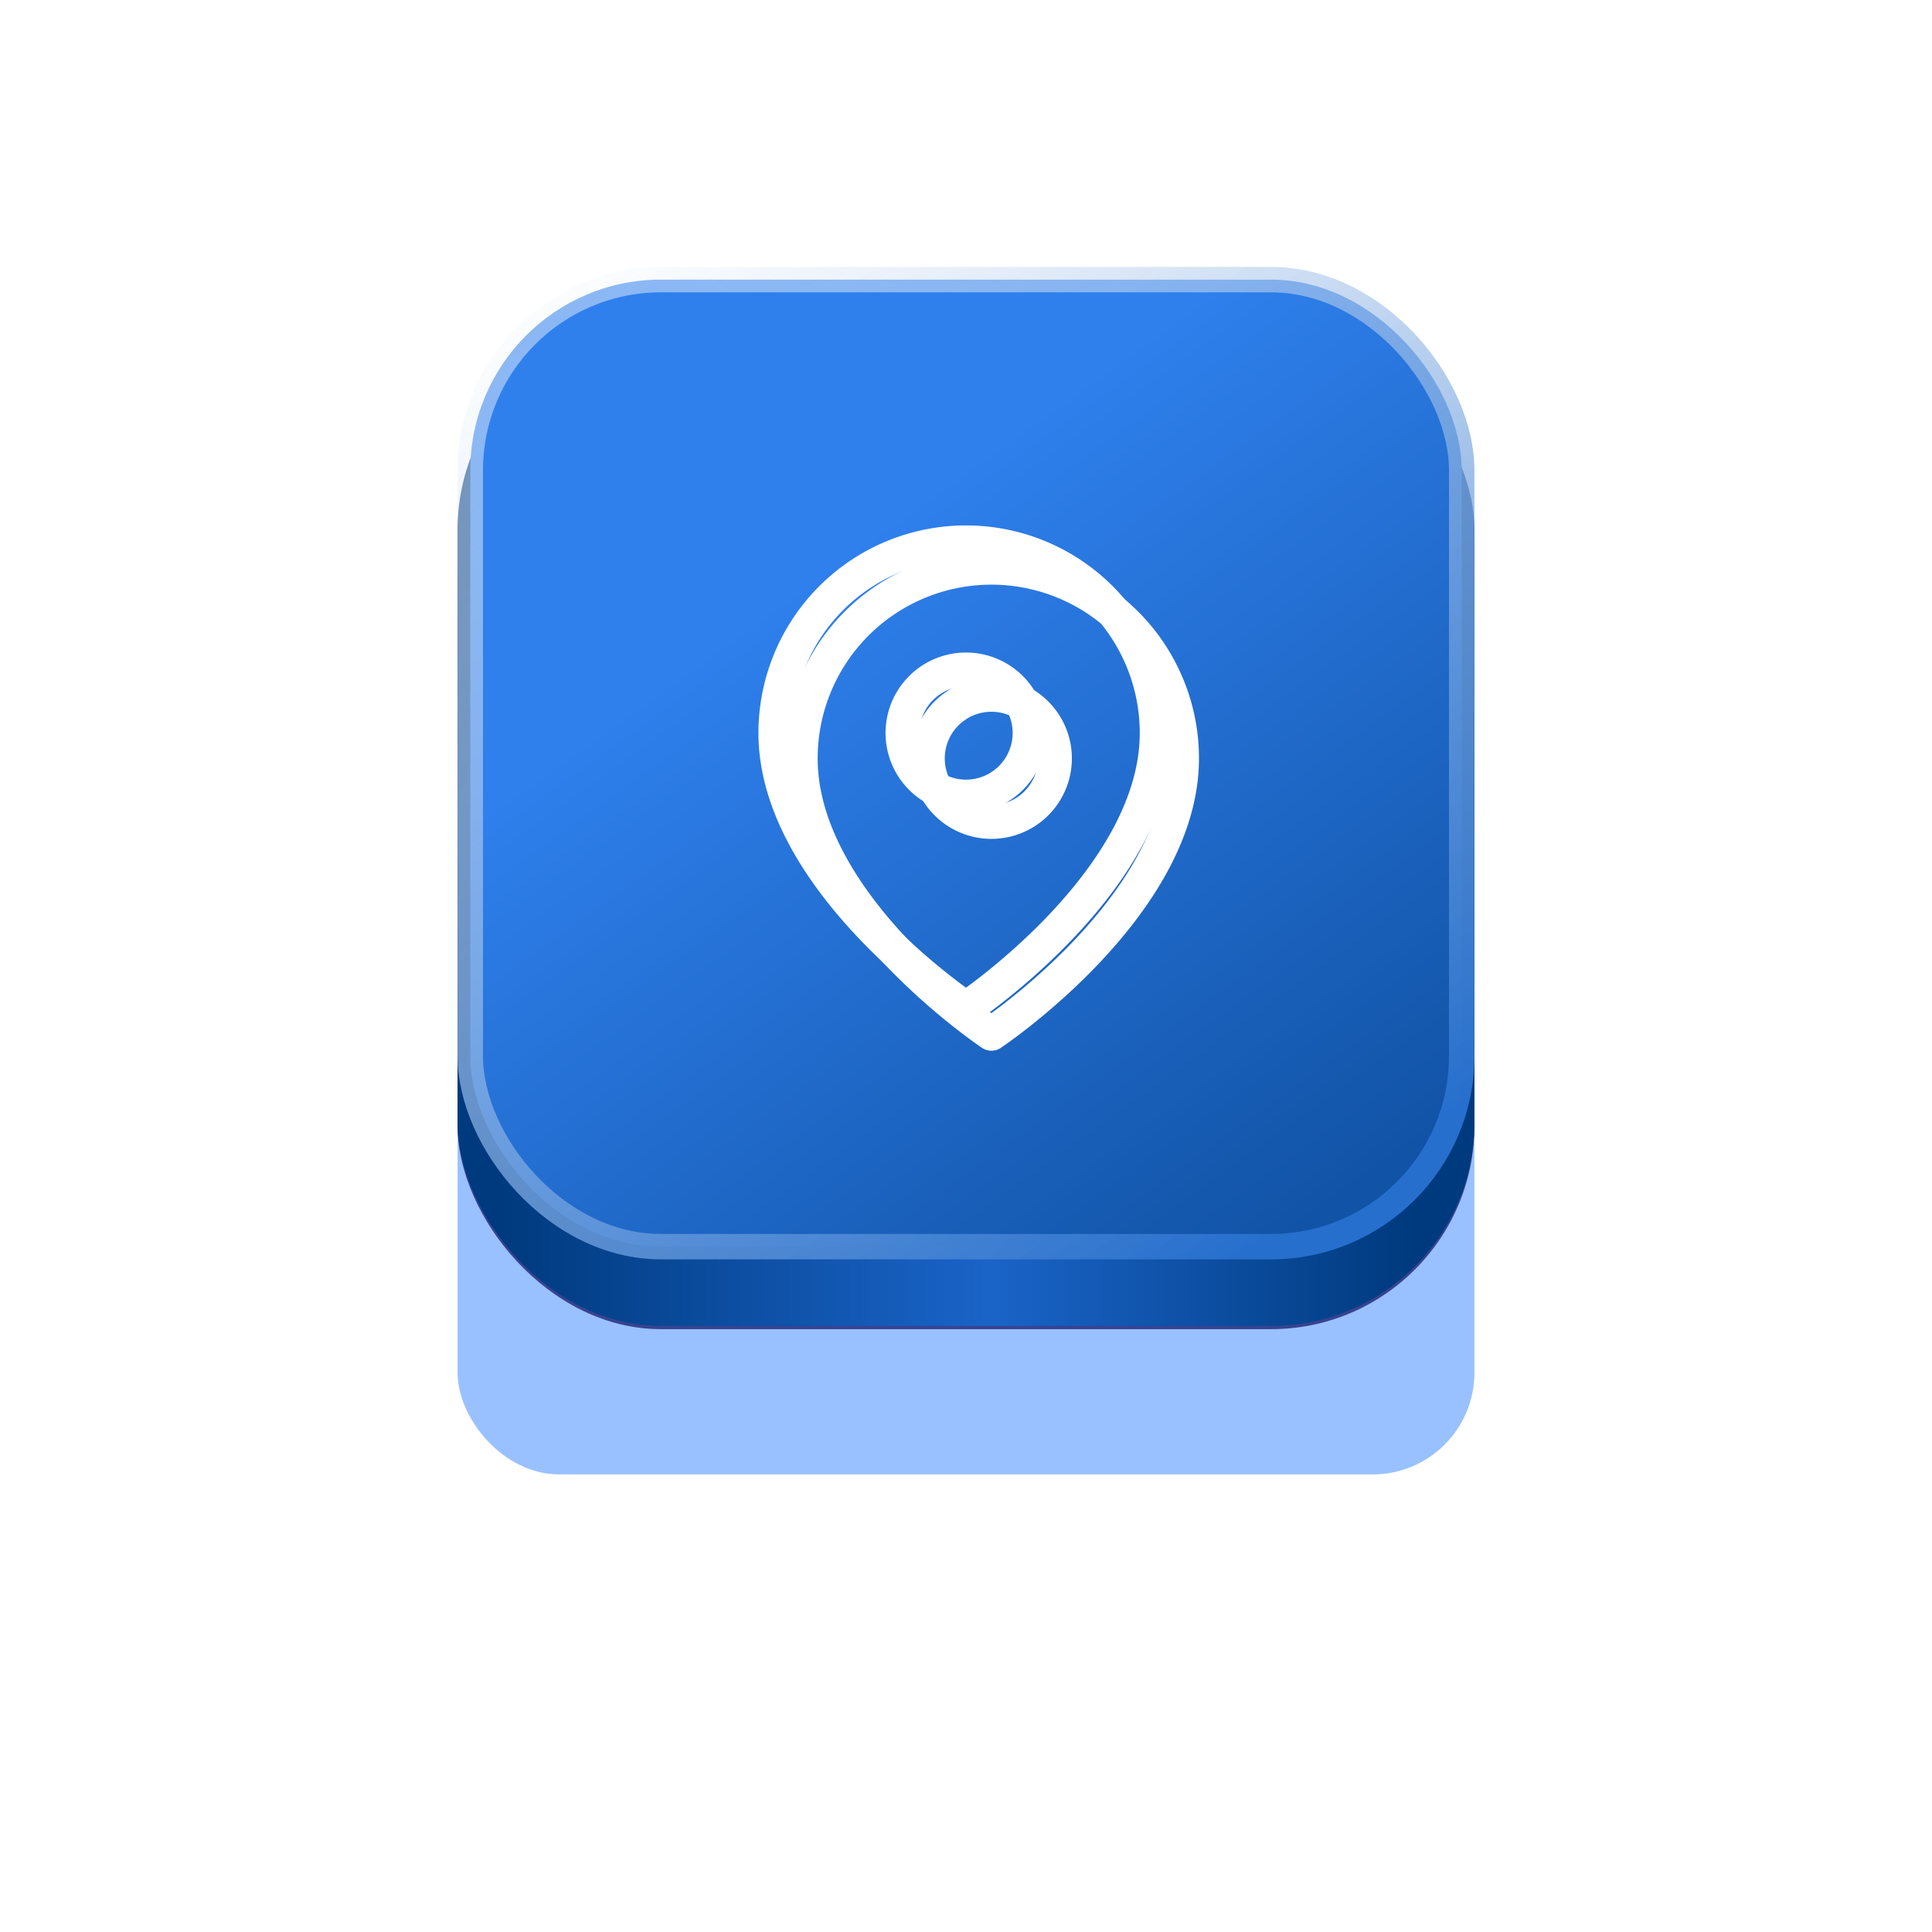 <svg width="76" height="76" fill="none" xmlns="http://www.w3.org/2000/svg"><g filter="url(#filter0_f_4416_43213)"><rect x="18" y="18.676" width="40" height="39.324" rx="4" fill="#06F" fill-opacity=".4"/></g><g filter="url(#filter1_f_4416_43213)"><rect x="18" y="13.246" width="40" height="39.04" rx="8" fill="#202474" fill-opacity=".8"/></g><rect x="18" y="12.836" width="40" height="39.324" rx="8" fill="url(#paint0_linear_4416_43213)"/><rect x="18.5" y="11" width="39" height="38.04" rx="7.5" fill="url(#paint1_linear_4416_43213)" stroke="url(#paint2_linear_4416_43213)"/><path filter="blur(2px)" d="M46.5 29.834c0 5.833-7.5 10.833-7.5 10.833s-7.5-5-7.5-10.833a7.5 7.5 0 0115 0z" stroke="#fff" stroke-width="1.33" stroke-linecap="round" stroke-linejoin="round"/><path filter="blur(2px)" d="M39 32.334a2.5 2.5 0 100-5 2.5 2.5 0 000 5z" stroke="#fff" stroke-width="1.33" stroke-linecap="round" stroke-linejoin="round"/><g clip-path="url(#clip1_4416_43213)" stroke="#fff" stroke-width="1.33" stroke-linecap="round" stroke-linejoin="round"><path d="M45.5 28.834c0 5.833-7.5 10.833-7.5 10.833s-7.5-5-7.5-10.833a7.5 7.5 0 0115 0z"/><path d="M38 31.334a2.5 2.5 0 100-5 2.5 2.5 0 000 5z"/></g><defs><linearGradient id="paint0_linear_4416_43213" x1="55.547" y1="52.16" x2="19.698" y2="52.16" gradientUnits="userSpaceOnUse"><stop stop-color="#003A7E"/><stop offset=".461" stop-color="#1A64C8"/><stop offset="1" stop-color="#003A7E"/></linearGradient><linearGradient id="paint1_linear_4416_43213" x1="38" y1="10.5" x2="71.245" y2="56.831" gradientUnits="userSpaceOnUse"><stop offset=".107" stop-color="#2F80ED"/><stop offset="1" stop-color="#003A7E"/></linearGradient><linearGradient id="paint2_linear_4416_43213" x1="24.226" y1="7.969" x2="51.22" y2="47.882" gradientUnits="userSpaceOnUse"><stop stop-color="#fff" stop-opacity=".44"/><stop offset="1" stop-color="#266FCD"/></linearGradient><filter id="filter0_f_4416_43213" x="0" y=".676" width="76" height="75.324" filterUnits="userSpaceOnUse" color-interpolation-filters="sRGB"><feFlood flood-opacity="0" result="BackgroundImageFix"/><feBlend in="SourceGraphic" in2="BackgroundImageFix" result="shape"/><feGaussianBlur stdDeviation="9" result="effect1_foregroundBlur_4416_43213"/></filter><filter id="filter1_f_4416_43213" x="16" y="11.246" width="44" height="43.039" filterUnits="userSpaceOnUse" color-interpolation-filters="sRGB"><feFlood flood-opacity="0" result="BackgroundImageFix"/><feBlend in="SourceGraphic" in2="BackgroundImageFix" result="shape"/><feGaussianBlur stdDeviation="1" result="effect1_foregroundBlur_4416_43213"/></filter><filter id="filter2_f_4416_43213" x="25" y="17.5" width="28" height="28" filterUnits="userSpaceOnUse" color-interpolation-filters="sRGB"><feFlood flood-opacity="0" result="BackgroundImageFix"/><feBlend in="SourceGraphic" in2="BackgroundImageFix" result="shape"/><feGaussianBlur stdDeviation="2" result="effect1_foregroundBlur_4416_43213"/></filter><clipPath id="clip0_4416_43213"><path fill="#fff" transform="translate(29 21.5)" d="M0 0h20v20H0z"/></clipPath><clipPath id="clip1_4416_43213"><path fill="#fff" transform="translate(28 20.5)" d="M0 0h20v20H0z"/></clipPath></defs></svg>